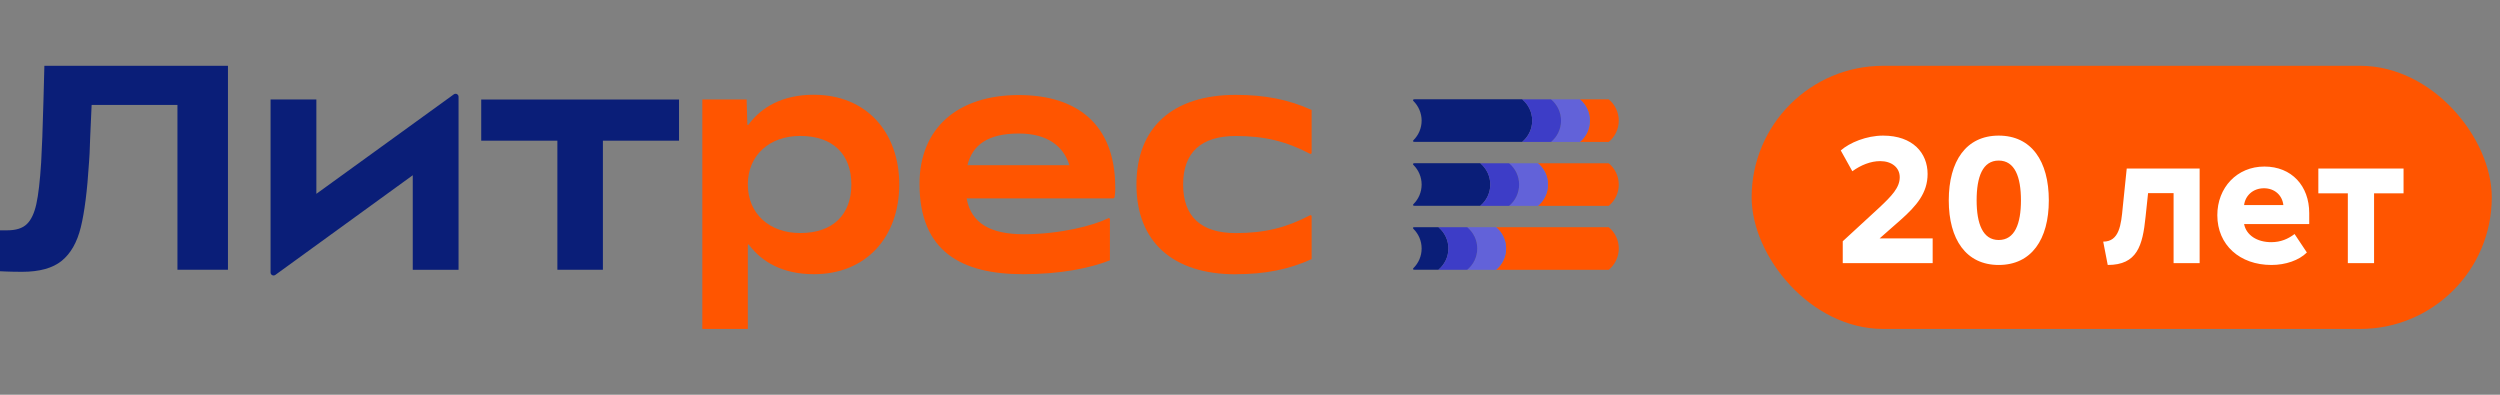 <svg width="152" height="24" viewBox="0 0 152 24" fill="none" xmlns="http://www.w3.org/2000/svg">
<rect x="0" y="0" width="152" height="24" fill="#808080" stroke="none"/>
<path d="M75.135 16.672C76.926 16.672 78.354 16.384 79.747 15.754V13.149C79.747 13.097 79.693 13.066 79.647 13.09C78.204 13.845 76.884 14.172 75.135 14.172C73.018 14.172 71.934 13.163 71.934 11.22C71.934 9.276 73.021 8.268 75.135 8.268C76.887 8.268 78.204 8.595 79.647 9.349C79.693 9.374 79.747 9.342 79.747 9.291V6.686C78.354 6.056 76.926 5.768 75.135 5.768C71.301 5.768 69.096 7.748 69.096 11.222C69.096 14.697 71.301 16.677 75.135 16.677V16.672Z" fill="#FF5500"/>
<path d="M67.806 11.395C67.806 7.488 65.402 5.779 61.946 5.779C58.185 5.779 55.906 7.83 55.906 11.18C55.906 15.304 58.475 16.671 62.201 16.671C64.463 16.671 66.254 16.31 67.483 15.827V13.329C67.483 13.277 67.429 13.246 67.384 13.268C66.494 13.71 64.468 14.242 62.238 14.242C60.28 14.242 59.046 13.61 58.772 12.064H67.659C67.716 12.064 67.762 12.023 67.772 11.969C67.799 11.781 67.811 11.583 67.811 11.398L67.806 11.395ZM61.946 8.118C63.697 8.118 64.664 8.9 65.022 10.045H58.821C59.125 8.809 60.069 8.118 61.943 8.118" fill="#FF5500"/>
<path d="M49.482 5.76C47.593 5.76 46.305 6.495 45.503 7.584C45.483 7.611 45.439 7.598 45.439 7.564L45.395 6.048H42.701V19.999H45.468V14.896C45.468 14.862 45.51 14.848 45.532 14.877C46.334 15.949 47.615 16.671 49.484 16.671C52.685 16.671 54.675 14.386 54.675 11.217C54.675 8.048 52.685 5.762 49.484 5.762M48.653 14.169C46.788 14.169 45.468 12.999 45.468 11.217C45.468 9.434 46.788 8.265 48.653 8.265C50.659 8.265 51.763 9.398 51.763 11.217C51.763 13.036 50.659 14.169 48.653 14.169Z" fill="#FF5500"/>
<path d="M33.889 16.401H36.656V8.553H41.285V6.051H29.258V8.553H33.889V16.401Z" fill="#0A1E78"/>
<path d="M19.235 11.787V6.049H16.451V16.568C16.451 16.717 16.62 16.802 16.741 16.714L25.096 10.654V16.402H27.88V5.883C27.88 5.734 27.711 5.649 27.591 5.737L19.235 11.785V11.787Z" fill="#0A1E78"/>
<path d="M1.339 16.526C0.567 16.526 0 16.491 0 16.491V14.003H0.449C0.971 14.003 1.366 13.879 1.626 13.63C1.889 13.381 2.083 12.975 2.208 12.411C2.333 11.85 2.431 11.005 2.502 9.879C2.549 9.086 2.598 7.814 2.644 6.061C2.657 5.516 2.674 4.828 2.698 4H13.86V16.401H10.789V6.381H5.571C5.559 6.547 5.529 7.203 5.483 8.353C5.458 9.159 5.436 9.669 5.412 9.882C5.304 11.601 5.137 12.914 4.911 13.825C4.685 14.738 4.298 15.415 3.751 15.859C3.204 16.303 2.399 16.526 1.342 16.526H1.339Z" fill="#0A1E78"/>
<path d="M85.984 6.042C85.905 6.042 85.883 6.091 85.94 6.145C86.244 6.45 86.435 6.87 86.435 7.334C86.435 7.798 86.246 8.217 85.942 8.52C85.883 8.579 85.903 8.625 86.013 8.625H92.551C92.921 8.318 93.159 7.851 93.159 7.331C93.159 6.811 92.921 6.347 92.551 6.037H85.986L85.984 6.042Z" fill="#0A1E78"/>
<path d="M85.984 9.929C85.905 9.929 85.883 9.978 85.94 10.031C86.244 10.336 86.435 10.756 86.435 11.22C86.435 11.684 86.246 12.104 85.942 12.407C85.883 12.466 85.903 12.512 86.013 12.512H90.002C90.373 12.204 90.611 11.738 90.611 11.218C90.611 10.698 90.373 10.234 90.002 9.924H85.986L85.984 9.929Z" fill="#0A1E78"/>
<path d="M85.984 13.815C85.9 13.815 85.881 13.861 85.942 13.92C86.246 14.225 86.435 14.643 86.435 15.109C86.435 15.575 86.246 15.993 85.942 16.296C85.883 16.354 85.903 16.401 86.013 16.401H87.456C87.826 16.093 88.064 15.627 88.064 15.107C88.064 14.586 87.826 14.123 87.456 13.812H85.986L85.984 13.815Z" fill="#0A1E78"/>
<path d="M97.813 6.041H96.059C96.429 6.351 96.667 6.813 96.667 7.335C96.667 7.858 96.429 8.319 96.059 8.629H97.813C98.183 8.322 98.421 7.858 98.421 7.335C98.421 6.813 98.183 6.351 97.813 6.041Z" fill="#FF5500"/>
<path d="M96.057 6.041H94.303C94.673 6.351 94.911 6.813 94.911 7.335C94.911 7.858 94.673 8.319 94.303 8.629H96.057C96.427 8.322 96.665 7.858 96.665 7.335C96.665 6.813 96.427 6.351 96.057 6.041Z" fill="#6262D9"/>
<path d="M97.813 9.928H93.51C93.88 10.238 94.118 10.699 94.118 11.222C94.118 11.744 93.88 12.206 93.51 12.516H97.813C98.183 12.208 98.421 11.744 98.421 11.222C98.421 10.699 98.183 10.238 97.813 9.928Z" fill="#FF5500"/>
<path d="M93.51 9.928H91.756C92.126 10.238 92.364 10.699 92.364 11.222C92.364 11.744 92.126 12.206 91.756 12.516H93.51C93.88 12.208 94.118 11.744 94.118 11.222C94.118 10.699 93.88 10.238 93.51 9.928Z" fill="#6262D9"/>
<path d="M94.303 6.041H92.549C92.919 6.351 93.157 6.813 93.157 7.335C93.157 7.858 92.919 8.319 92.549 8.629H94.303C94.673 8.322 94.911 7.858 94.911 7.335C94.911 6.813 94.673 6.351 94.303 6.041Z" fill="#3D3DC7"/>
<path d="M91.754 9.928H90C90.37 10.238 90.608 10.699 90.608 11.222C90.608 11.744 90.37 12.206 90 12.516H91.754C92.124 12.208 92.362 11.744 92.362 11.222C92.362 10.699 92.124 10.238 91.754 9.928Z" fill="#3D3DC7"/>
<path d="M97.814 13.815H90.965C91.335 14.124 91.573 14.586 91.573 15.108C91.573 15.631 91.335 16.093 90.965 16.403H97.814C98.184 16.095 98.422 15.631 98.422 15.108C98.422 14.586 98.184 14.124 97.814 13.815Z" fill="#FF5500"/>
<path d="M90.961 13.815H89.207C89.578 14.124 89.815 14.586 89.815 15.108C89.815 15.631 89.578 16.093 89.207 16.403H90.961C91.331 16.095 91.569 15.631 91.569 15.108C91.569 14.586 91.331 14.124 90.961 13.815Z" fill="#6262D9"/>
<path d="M89.207 13.815H87.453C87.823 14.124 88.061 14.586 88.061 15.108C88.061 15.631 87.823 16.093 87.453 16.403H89.207C89.578 16.095 89.816 15.631 89.816 15.108C89.816 14.586 89.578 14.124 89.207 13.815Z" fill="#3D3DC7"/>
<rect x="106.5" y="4" width="45" height="16" rx="8" fill="#FF5500"/>
<path d="M111.918 9.147C112.457 8.674 113.48 8.245 114.492 8.245C116.307 8.245 117.198 9.312 117.198 10.577C117.198 11.732 116.527 12.513 115.559 13.371L114.283 14.493H117.506V16H112.039V14.669L114.261 12.623C115.009 11.919 115.504 11.413 115.504 10.775C115.504 10.181 115.009 9.796 114.316 9.796C113.733 9.796 113.139 10.038 112.622 10.412L111.918 9.147ZM124.568 12.183C124.568 14.559 123.512 16.11 121.521 16.11C119.541 16.11 118.485 14.559 118.485 12.183C118.485 9.796 119.541 8.245 121.521 8.245C123.512 8.245 124.568 9.796 124.568 12.183ZM120.179 12.183C120.179 13.602 120.553 14.592 121.521 14.592C122.5 14.592 122.874 13.602 122.874 12.183C122.874 10.753 122.5 9.763 121.521 9.763C120.542 9.763 120.179 10.753 120.179 12.183ZM133.738 10.247V16H132.154V11.743H130.603L130.449 13.195C130.273 14.933 129.943 16.11 128.15 16.11L127.875 14.691C128.854 14.691 128.964 13.668 129.063 12.601L129.305 10.247H133.738ZM140.258 15.351C139.785 15.824 138.971 16.11 138.102 16.11C136.188 16.11 134.813 14.9 134.813 13.085C134.813 11.402 136.012 10.126 137.673 10.126C139.334 10.126 140.401 11.303 140.401 12.953V13.624H136.441C136.573 14.295 137.222 14.724 138.091 14.724C138.674 14.724 139.114 14.526 139.51 14.229L140.258 15.351ZM136.441 12.469H138.828C138.762 11.864 138.289 11.446 137.651 11.446C136.958 11.446 136.507 11.919 136.441 12.469ZM140.955 11.754V10.247H146.136V11.754H144.343V16H142.748V11.754H140.955Z" fill="white"/>
</svg>
